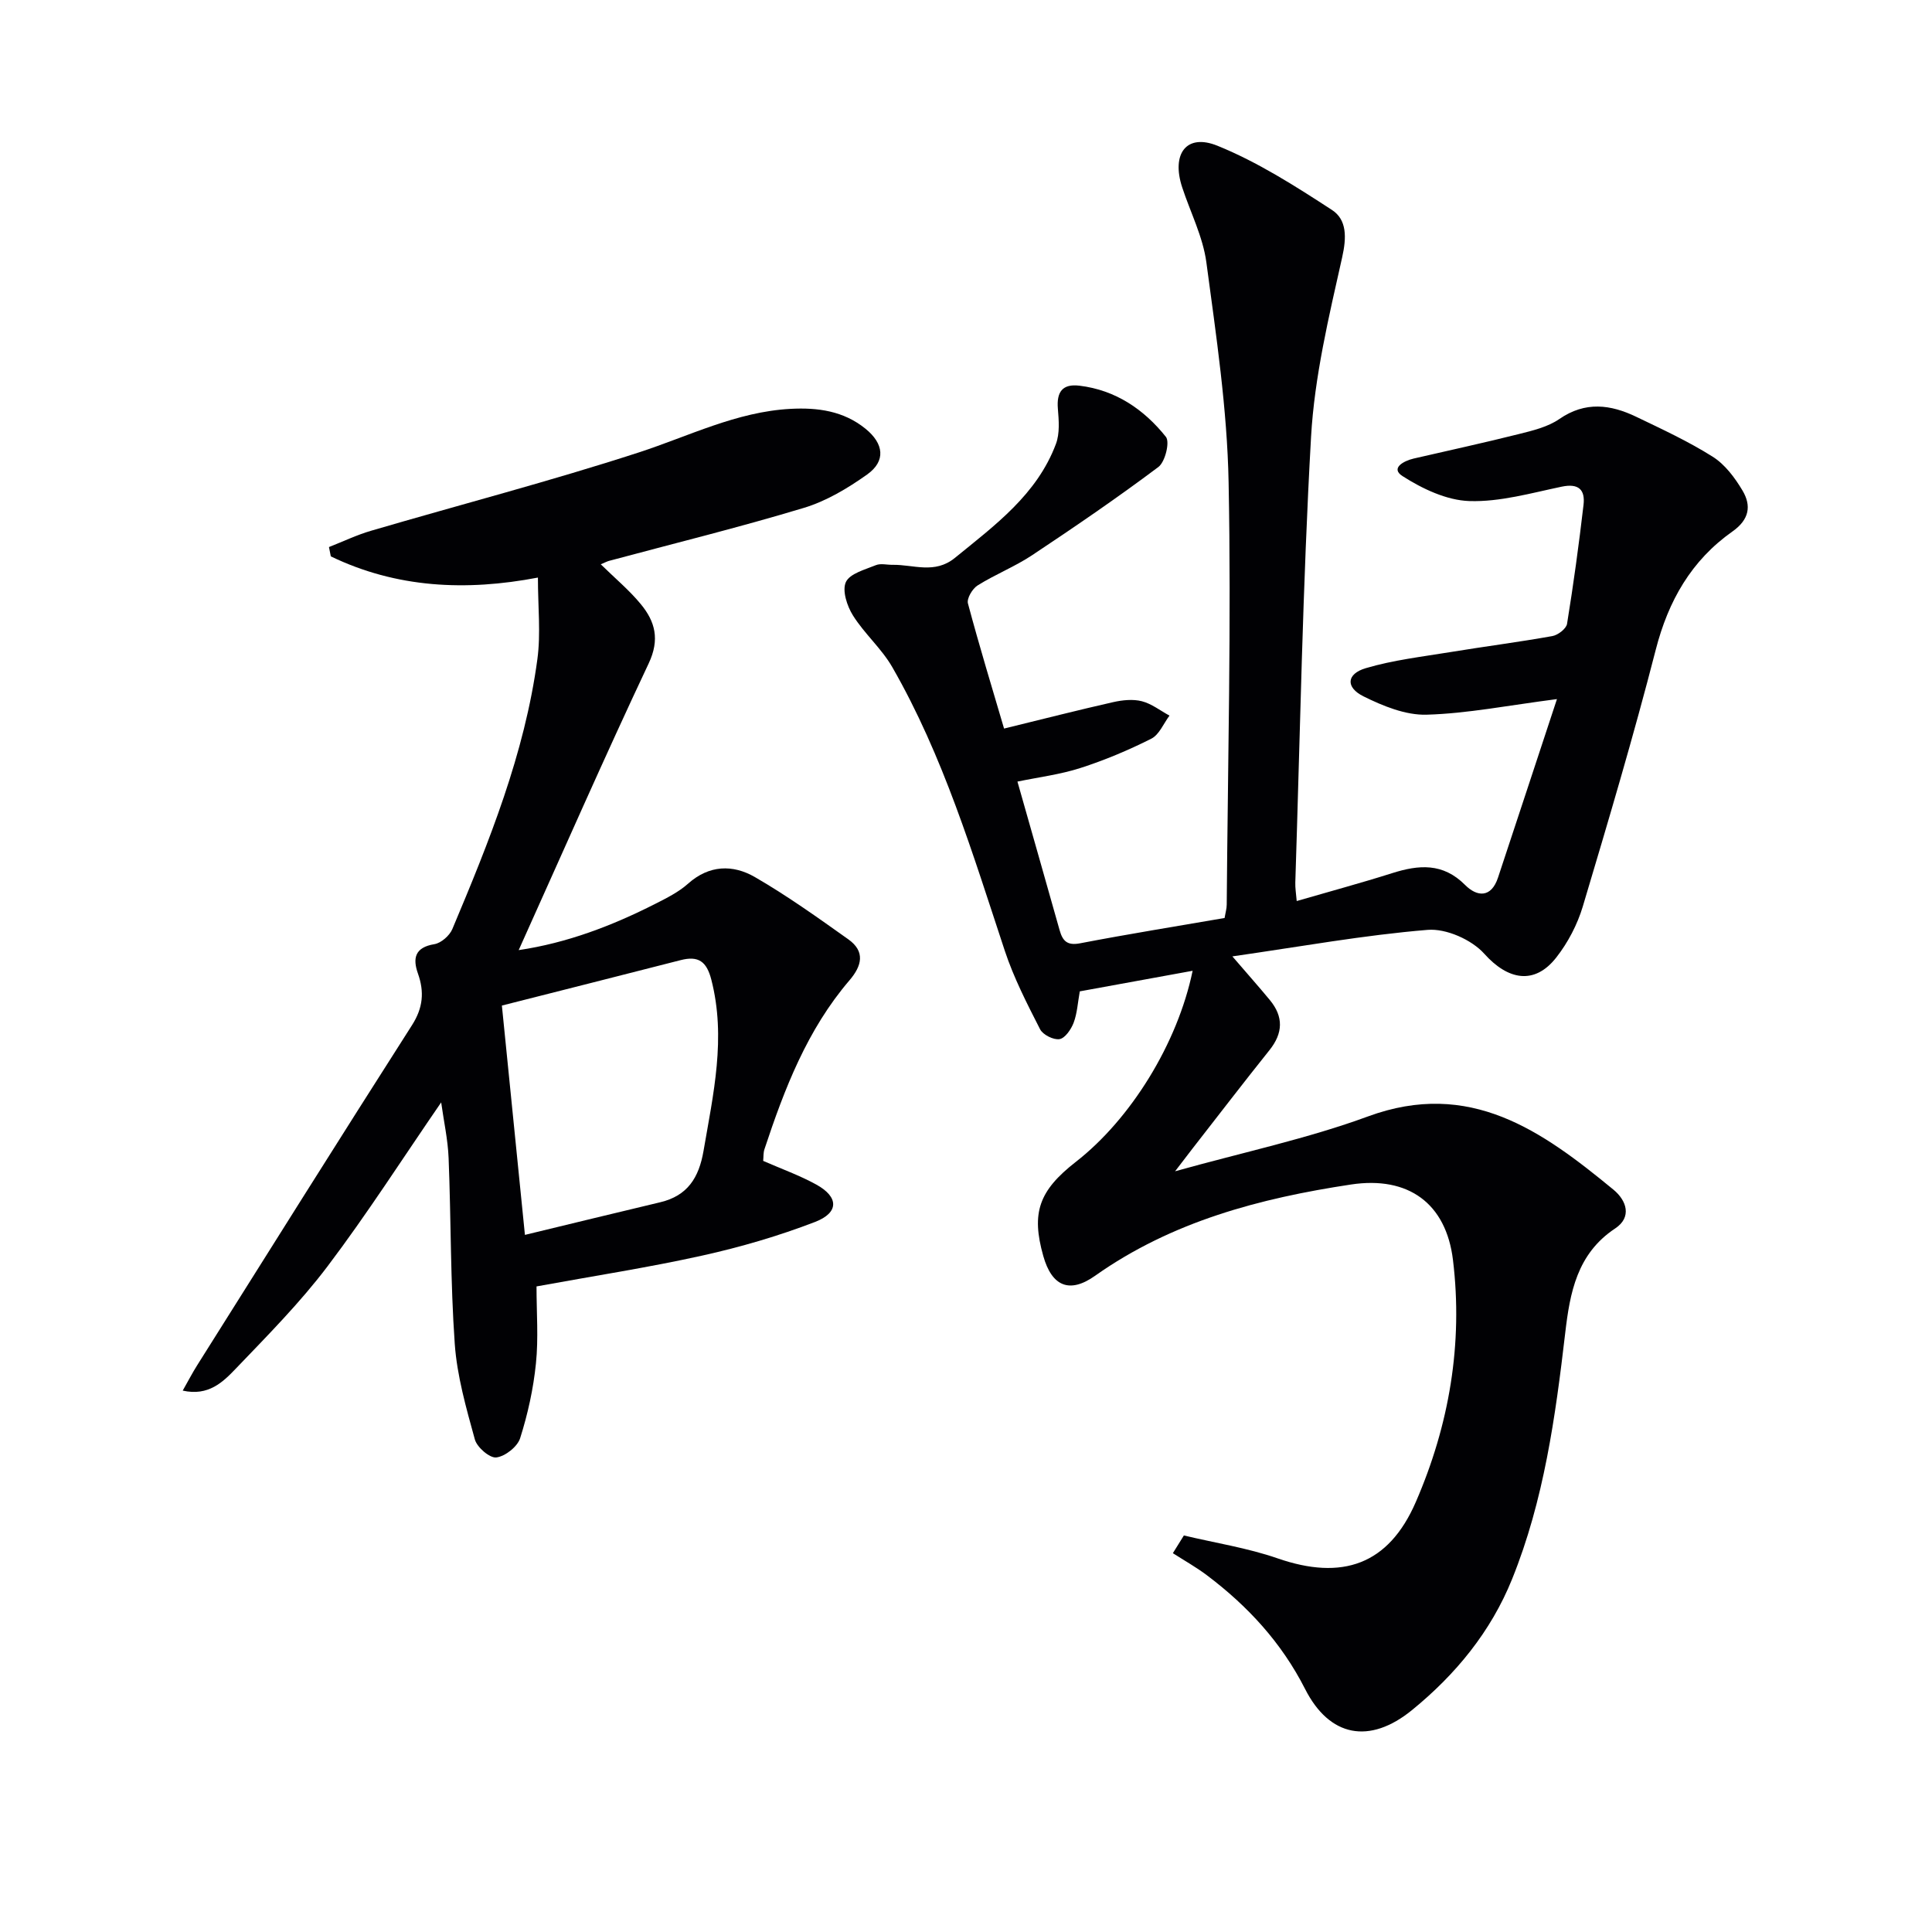 <svg enable-background="new 0 0 400 400" viewBox="0 0 400 400" xmlns="http://www.w3.org/2000/svg"><g fill="#010104"><path d="m245.11 317.9c6.48 1.55 13.14 2.57 19.4 4.74 13.36 4.63 22.96 1.37 28.62-11.67 6.91-15.92 9.8-32.75 7.69-50.12-1.42-11.67-9.2-17.41-21.11-15.61-18.86 2.85-37.07 7.64-52.99 18.9-5.29 3.75-8.95 2.18-10.72-4.1-2.52-8.92-.93-13.51 6.74-19.49 11.35-8.84 21.06-24.47 24.18-39.56-8 1.46-15.66 2.85-23.36 4.26-.43 2.38-.54 4.56-1.28 6.51-.52 1.36-1.76 3.18-2.91 3.38-1.24.21-3.45-.9-4.03-2.04-2.7-5.29-5.45-10.64-7.31-16.26-6.63-20.04-12.71-40.3-23.3-58.73-2.21-3.84-5.76-6.9-8.13-10.68-1.23-1.95-2.28-5.17-1.47-6.92.81-1.76 3.96-2.58 6.21-3.5 1-.41 2.31-.05 3.47-.07 4.33-.07 8.69 1.99 12.91-1.45 8.28-6.75 16.97-13.1 20.9-23.58.82-2.19.6-4.88.4-7.3-.28-3.44.92-5.18 4.45-4.76 7.5.9 13.38 4.91 17.92 10.6.85 1.07-.16 5.18-1.55 6.23-8.49 6.37-17.27 12.37-26.12 18.25-3.58 2.38-7.67 3.99-11.32 6.28-1.07.67-2.27 2.69-2 3.72 2.38 8.91 5.07 17.72 7.48 25.91 8.22-2.01 15.38-3.84 22.59-5.47 1.91-.43 4.08-.66 5.93-.19 2.03.52 3.83 1.95 5.73 2.98-1.23 1.64-2.13 3.96-3.77 4.78-4.72 2.38-9.65 4.45-14.68 6.07-4.2 1.35-8.65 1.9-13.03 2.81 2.96 10.41 5.86 20.58 8.73 30.76.63 2.22 1.55 3.24 4.24 2.72 9.93-1.91 19.91-3.51 29.92-5.24.19-1.16.44-1.96.44-2.76.22-29.14.96-58.29.39-87.42-.29-15.21-2.58-30.41-4.6-45.53-.71-5.33-3.32-10.4-5.02-15.59-2.26-6.92.88-11.2 7.32-8.58 8.34 3.38 16.11 8.35 23.7 13.29 3.1 2.02 3.04 5.68 2.11 9.81-2.75 12.27-5.73 24.69-6.44 37.17-1.74 30.72-2.26 61.51-3.26 92.27-.04 1.12.16 2.26.29 3.83 6.78-1.97 13.31-3.73 19.75-5.77 5.52-1.75 10.51-2.18 15.11 2.44 2.49 2.5 5.42 2.71 6.82-1.53 4-12.06 7.97-24.14 12.2-36.95-10.11 1.3-18.54 2.99-27.01 3.23-4.34.12-9.02-1.8-13.05-3.8-3.74-1.86-3.51-4.65.47-5.83 5.67-1.68 11.64-2.37 17.51-3.33 7.04-1.16 14.12-2.06 21.14-3.32 1.16-.21 2.86-1.52 3.03-2.53 1.33-8.18 2.45-16.39 3.41-24.62.37-3.13-.99-4.52-4.52-3.78-6.32 1.32-12.76 3.18-19.1 2.98-4.72-.15-9.77-2.55-13.87-5.18-2.54-1.63.27-3.14 2.32-3.62 7.27-1.68 14.57-3.26 21.81-5.08 2.88-.72 5.99-1.47 8.36-3.11 5.37-3.71 10.6-3.01 15.91-.46 5.37 2.58 10.82 5.1 15.84 8.27 2.54 1.6 4.59 4.35 6.16 6.99 1.88 3.15 1.43 6.02-2.08 8.49-8.5 5.99-13.28 14.35-15.88 24.5-4.58 17.83-9.83 35.5-15.1 53.14-1.12 3.73-3.06 7.45-5.46 10.52-4.55 5.84-10.08 4.68-14.92-.72-2.62-2.93-7.91-5.28-11.75-4.96-13.18 1.08-26.26 3.46-40.42 5.49 2.98 3.47 5.42 6.21 7.76 9.04 2.84 3.44 2.75 6.83-.07 10.36-5.41 6.76-10.67 13.63-16 20.46-.9 1.15-1.78 2.32-3.55 4.63 14.21-3.97 27.4-6.75 39.92-11.35 21.13-7.77 36.07 3 50.84 15.16 2.72 2.24 3.88 5.69.35 8.03-7.91 5.24-9.37 13.32-10.34 21.66-2.03 17.34-4.4 34.6-11 50.94-4.4 10.9-11.7 19.76-20.69 27.09-8.82 7.2-17.12 5.6-22.17-4.35-4.89-9.62-11.88-17.18-20.35-23.56-2.22-1.67-4.67-3.04-7.02-4.55.78-1.24 1.53-2.46 2.28-3.67z"/><path d="m158.01 240.35c3.76 1.65 7.53 2.99 10.99 4.9 4.66 2.56 4.75 5.81-.25 7.74-7.54 2.9-15.39 5.2-23.29 6.95-11.16 2.48-22.48 4.22-34.38 6.4 0 5.41.42 10.73-.12 15.95-.53 5.23-1.68 10.46-3.27 15.47-.56 1.77-3.1 3.77-4.94 3.99-1.37.16-4-2.11-4.44-3.74-1.79-6.5-3.69-13.13-4.16-19.81-.9-12.77-.76-25.61-1.27-38.41-.15-3.86-1.01-7.69-1.54-11.55-8 11.62-15.33 23.1-23.52 33.93-5.7 7.54-12.43 14.33-18.98 21.17-2.66 2.78-5.67 5.77-11.01 4.57 1.11-1.95 1.98-3.64 2.99-5.24 14.79-23.5 29.53-47.02 44.48-70.42 2.29-3.59 2.58-6.88 1.23-10.69-1.12-3.16-.64-5.42 3.4-6.08 1.4-.23 3.14-1.76 3.72-3.12 7.61-18.08 14.97-36.28 17.61-55.89.72-5.34.11-10.86.11-16.89-14.89 2.85-29.28 2.17-42.88-4.39-.13-.64-.25-1.29-.38-1.93 2.91-1.14 5.75-2.51 8.74-3.38 18.46-5.41 37.1-10.26 55.38-16.2 10.4-3.38 20.25-8.43 31.43-9.03 5.62-.3 10.97.41 15.54 4.12 3.79 3.08 4.25 6.68.33 9.47-4.01 2.85-8.47 5.52-13.13 6.92-13.32 4.02-26.85 7.35-40.3 10.96-.42.11-.8.33-1.72.71 2.96 2.9 5.9 5.35 8.29 8.25 2.98 3.61 3.97 7.32 1.63 12.28-9.21 19.53-17.88 39.31-26.91 59.35 10.01-1.48 19.31-5.03 28.28-9.58 2.36-1.2 4.83-2.43 6.78-4.17 4.38-3.91 9.28-4 13.83-1.38 6.7 3.87 13.04 8.41 19.36 12.9 3.53 2.51 2.82 5.47.23 8.49-8.73 10.19-13.45 22.43-17.59 34.94-.26.74-.19 1.6-.27 2.44zm-54.1-32.16c1.6 15.92 3.14 31.21 4.77 47.48 9.46-2.28 18.71-4.55 27.99-6.75 5.67-1.34 8.03-5.07 8.99-10.65 2.02-11.77 4.71-23.41 1.61-35.45-.97-3.76-2.67-4.98-6.33-4.04-12.17 3.12-24.35 6.19-37.03 9.41z"/></g></svg>
